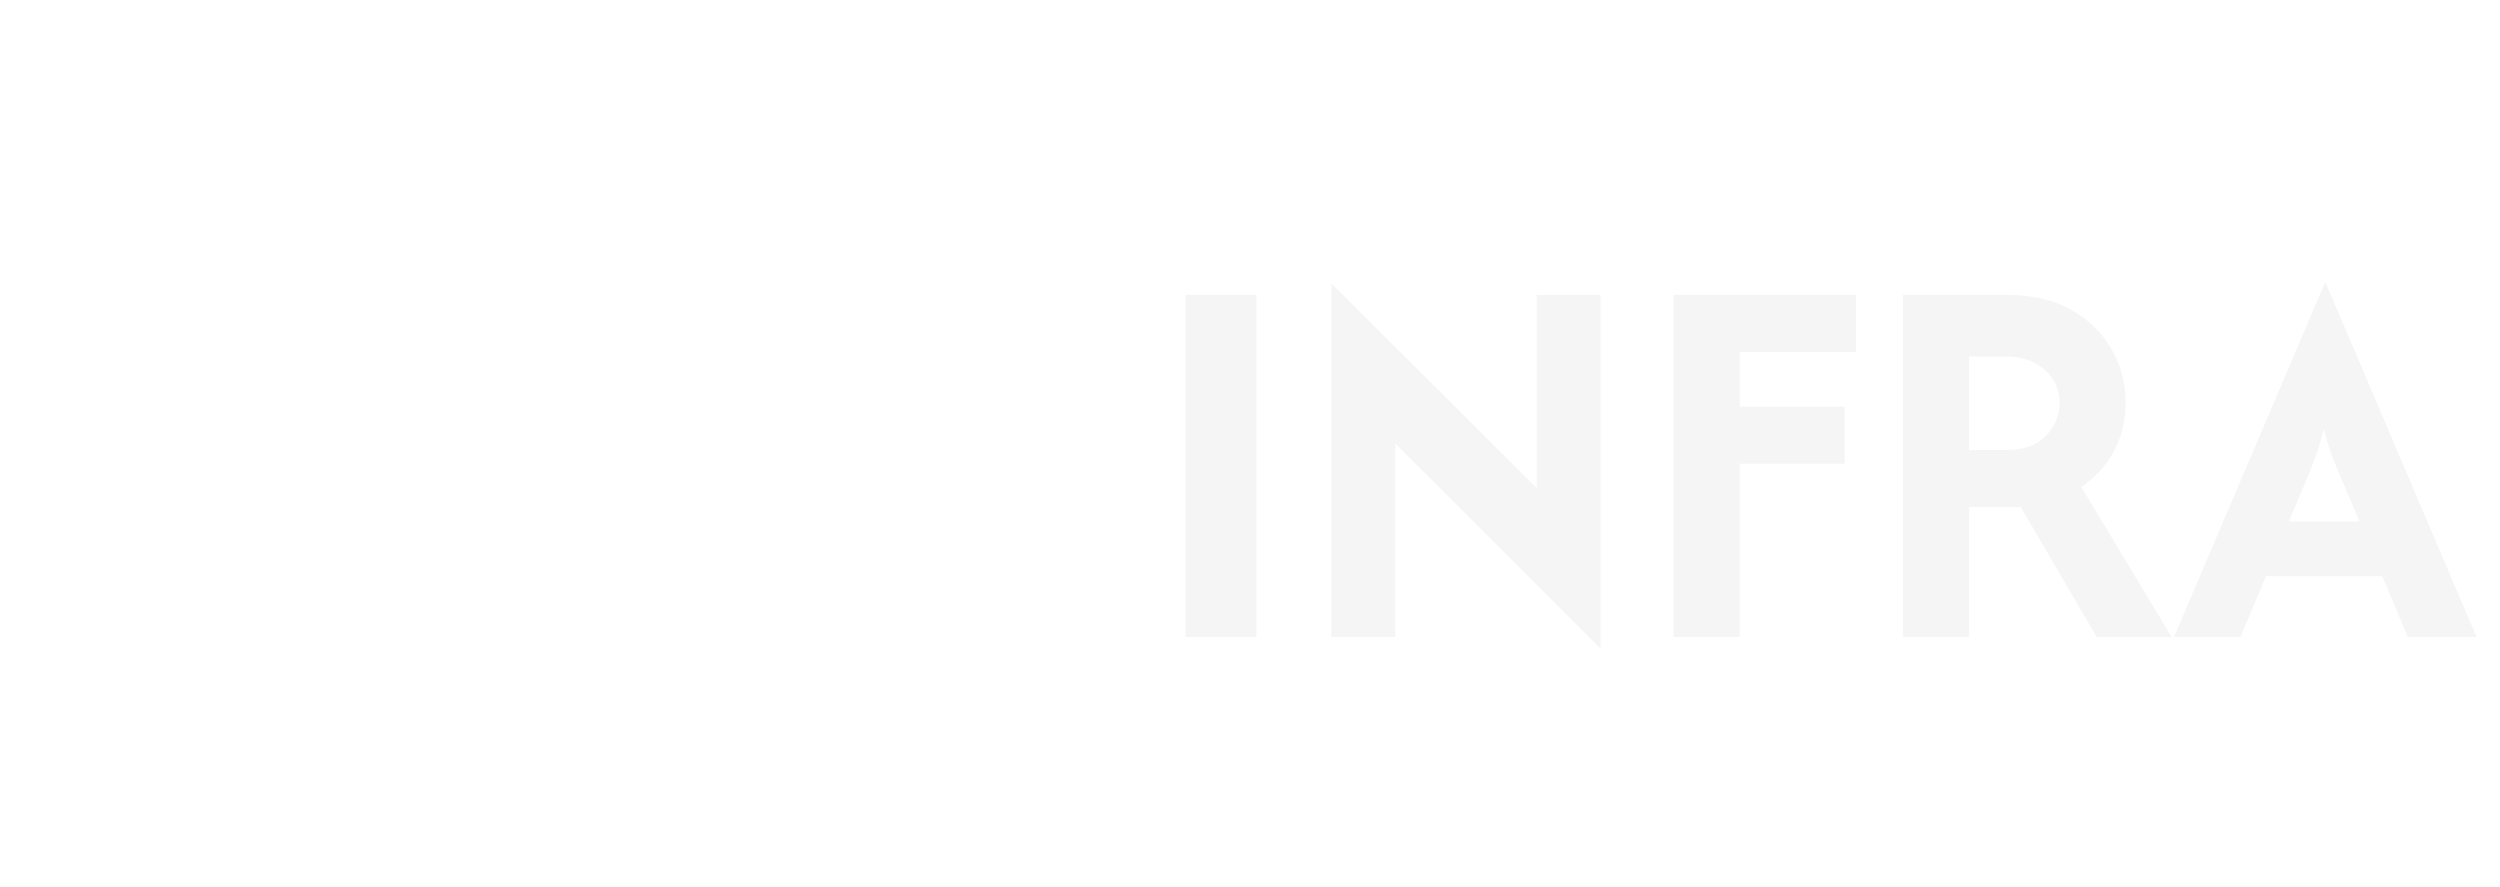 <svg width="262" height="93" viewBox="0 0 262 93" fill="none" xmlns="http://www.w3.org/2000/svg">
<g filter="url(#filter0_d_897_7595)">
<path d="M124.256 64.968V29.115H131.666V64.968H124.256ZM167.738 66.162L146.227 44.691V64.968H139.534V27.92L161.046 49.352V29.115H167.738V66.162ZM175.387 64.968V29.115H194.508V35.091H182.318V40.827H193.313V46.802H182.318V64.968H175.387ZM199.426 64.968V29.115H210.381C212.984 29.115 215.201 29.633 217.034 30.669C218.893 31.705 220.313 33.086 221.296 34.812C222.279 36.511 222.77 38.384 222.77 40.429C222.77 42.288 222.358 43.974 221.535 45.488C220.738 47.002 219.596 48.25 218.109 49.232L227.59 64.968H219.742L211.775 51.344H206.358V64.968H199.426ZM206.358 45.368H210.222C211.523 45.368 212.585 45.129 213.408 44.651C214.232 44.147 214.843 43.523 215.241 42.779C215.639 42.009 215.838 41.225 215.838 40.429C215.838 39.021 215.321 37.866 214.285 36.963C213.249 36.033 211.895 35.569 210.222 35.569H206.358V45.368ZM227.835 64.968L243.65 27.841H243.73L259.544 64.968H252.334L249.665 58.594H237.475L234.806 64.968H227.835ZM239.866 52.857H247.275L245.721 49.193C245.297 48.21 244.898 47.267 244.526 46.364C244.181 45.435 243.849 44.359 243.53 43.138C243.238 44.333 242.92 45.395 242.574 46.324C242.229 47.254 241.844 48.21 241.419 49.193L239.866 52.857Z" fill="#F5F5F5"/>
</g>
<line opacity="0.9" x1="108.229" y1="22.927" x2="108.229" y2="81.186" stroke="white" stroke-width="1.344"/>
<path d="M4.596 61.521C4.615 61.373 4.634 61.227 4.653 61.083C4.634 61.227 4.615 61.373 4.596 61.521ZM8.991 52.67L8.296 57.961L6.115 61.579C6.474 58.84 7.305 55.375 8.741 52.457L8.991 52.67ZM88.11 52.936L88.864 58.491L85.855 61.437L80.873 57.214L80.191 50.891L83.835 48.698L88.11 52.936ZM18.44 50.852L17.972 57.156L13.012 61.145L10.035 58.539L10.796 52.73L14.971 48.7L18.44 50.852ZM78.383 50.904L79.096 57.512L73.707 61.114L66.996 56.579L66.546 49.511L72.326 46.408L78.383 50.904ZM90.112 52.661C91.046 55.207 91.892 57.713 92.431 60.949L90.59 57.841L89.914 52.849L90.112 52.661ZM64.745 49.519L65.203 56.708L57.927 60.785L50.29 56.234V48.871L57.528 45.159L64.745 49.519ZM48.491 48.871V56.234L40.762 60.773L33.711 56.566L34.004 49.434L41.247 45.157L48.491 48.871ZM32.205 49.441L31.915 56.486L25.051 60.737L19.76 57.353L20.243 50.867L26.529 46.48L32.205 49.441ZM93.968 59.929C94.017 60.181 94.069 60.439 94.118 60.703C94.069 60.439 94.017 60.181 93.968 59.929ZM4.705 60.691C4.72 60.576 4.738 60.463 4.753 60.351C4.738 60.463 4.72 60.576 4.705 60.691ZM4.817 59.902C4.842 59.735 4.869 59.571 4.895 59.408C4.869 59.571 4.842 59.735 4.817 59.902ZM93.719 58.691C93.756 58.863 93.792 59.036 93.828 59.212C93.792 59.036 93.756 58.863 93.719 58.691ZM4.936 59.151C4.954 59.045 4.973 58.941 4.991 58.837C4.973 58.941 4.954 59.045 4.936 59.151ZM5.065 58.419C5.084 58.314 5.105 58.209 5.125 58.105C5.105 58.209 5.084 58.314 5.065 58.419ZM93.418 57.353C93.453 57.498 93.488 57.645 93.522 57.792C93.488 57.645 93.453 57.498 93.418 57.353ZM5.196 57.75C5.218 57.64 5.242 57.531 5.265 57.423C5.242 57.531 5.218 57.64 5.196 57.75ZM93.29 56.828C93.311 56.914 93.333 56.999 93.354 57.085C93.333 56.999 93.311 56.914 93.29 56.828ZM5.345 57.063C5.372 56.944 5.401 56.826 5.429 56.708C5.401 56.826 5.372 56.944 5.345 57.063ZM93.117 56.161C93.142 56.255 93.166 56.349 93.191 56.442C93.166 56.349 93.142 56.255 93.117 56.161ZM5.505 56.398C5.533 56.289 5.561 56.18 5.59 56.07C5.561 56.18 5.533 56.289 5.505 56.398ZM5.683 55.734C5.714 55.624 5.745 55.513 5.777 55.402C5.745 55.513 5.714 55.624 5.683 55.734ZM92.939 55.516C92.96 55.588 92.979 55.661 92.999 55.733C92.979 55.661 92.96 55.588 92.939 55.516ZM92.74 54.839C92.765 54.923 92.79 55.008 92.815 55.092C92.79 55.008 92.765 54.923 92.74 54.839ZM5.874 55.081C5.909 54.964 5.946 54.846 5.984 54.728C5.946 54.846 5.909 54.964 5.874 55.081ZM92.345 53.597C92.486 54.019 92.617 54.432 92.74 54.839C92.617 54.432 92.486 54.019 92.345 53.597ZM6.079 54.435C6.12 54.31 6.16 54.185 6.204 54.06C6.16 54.185 6.12 54.31 6.079 54.435ZM92.31 53.49C92.322 53.526 92.333 53.561 92.345 53.597C92.333 53.561 92.322 53.526 92.31 53.49ZM91.804 52.053C91.986 52.55 92.154 53.026 92.31 53.49C92.232 53.258 92.15 53.022 92.066 52.782L91.804 52.053ZM6.648 52.849C6.668 52.797 6.685 52.745 6.706 52.693C6.685 52.745 6.668 52.797 6.648 52.849ZM7.091 51.742C6.956 52.068 6.827 52.383 6.706 52.693C6.827 52.383 6.956 52.068 7.091 51.742ZM91.676 51.712C91.719 51.827 91.763 51.94 91.804 52.053C91.763 51.94 91.719 51.827 91.676 51.712ZM91.532 51.322C91.582 51.453 91.629 51.584 91.676 51.712C91.619 51.557 91.561 51.4 91.501 51.241L91.532 51.322ZM83.904 41.344C86.431 44.954 87.707 47.103 89.407 50.855L88.976 51.261L84.78 47.103L83.335 41.533L83.904 41.344ZM15.415 41.529L14.04 47.1L9.908 51.089L9.493 50.735C11.305 46.733 12.521 44.59 15.015 41.392L15.415 41.529ZM81.459 41.463L82.933 47.143L79.288 49.336L73.228 44.839L72.163 38.625L76.206 37.3L81.459 41.463ZM26.589 38.628L25.63 44.913L19.348 49.299L15.88 47.148L17.282 41.469L22.69 37.339L26.589 38.628ZM70.33 38.578L71.407 44.86L65.638 47.957L58.433 43.605L58.041 37.185L63.944 34.86L70.33 38.578ZM40.702 37.182L40.345 43.601L33.099 47.88L27.447 44.93L28.416 38.577L34.914 34.86L40.702 37.182ZM56.238 37.174L56.63 43.599L49.39 47.311L42.146 43.597L42.503 37.173L49.389 33.936L56.238 37.174ZM13.802 40.025C14.015 39.771 14.222 39.525 14.424 39.287C14.502 39.196 14.579 39.105 14.656 39.016C14.381 39.338 14.097 39.673 13.802 40.025ZM84.538 39.237C84.736 39.478 84.939 39.726 85.146 39.983C84.864 39.633 84.588 39.301 84.322 38.98C84.393 39.066 84.466 39.15 84.538 39.237ZM21.774 35.776L16.322 39.94L16.252 39.915C18.46 37.338 20.087 35.665 22.623 33.577L21.774 35.776ZM76.214 33.413C79.028 35.797 80.692 37.45 82.707 39.848L82.43 39.94L77.132 35.739L76.214 33.413ZM14.656 39.016C14.819 38.824 14.98 38.637 15.138 38.454C14.98 38.637 14.819 38.824 14.656 39.016ZM82.718 37.121C83.022 37.458 83.327 37.804 83.637 38.165C83.327 37.804 83.022 37.458 82.718 37.121ZM15.702 37.808C15.917 37.563 16.128 37.324 16.337 37.093C16.128 37.324 15.917 37.563 15.702 37.808ZM82.55 36.938C82.606 36.999 82.662 37.059 82.718 37.121C82.662 37.059 82.606 36.999 82.55 36.938ZM34.827 29.304L34.041 33.287L27.495 37.033L23.701 35.779L25.171 31.975L30.873 28.762L34.827 29.304ZM73.777 32.139L75.198 35.737L71.249 37.032L64.812 33.285L63.934 29.303L67.943 28.762L73.777 32.139ZM16.419 37.001C16.519 36.891 16.62 36.783 16.719 36.675C16.62 36.783 16.519 36.891 16.419 37.001ZM82.249 36.611C82.234 36.595 82.219 36.579 82.204 36.563C82.219 36.579 82.234 36.595 82.249 36.611ZM16.892 36.486C16.98 36.392 17.068 36.3 17.155 36.208C17.068 36.3 16.98 36.392 16.892 36.486ZM81.582 35.91C81.661 35.992 81.741 36.074 81.82 36.156C81.741 36.074 81.661 35.992 81.582 35.91ZM17.392 35.957C17.462 35.884 17.534 35.812 17.604 35.739C17.534 35.812 17.462 35.884 17.392 35.957ZM62.069 29.195L62.976 33.309L57.135 35.608L50.29 32.372V28.261L55.956 26.684L62.069 29.195ZM48.491 28.258V32.371L41.607 35.608L35.871 33.307L36.68 29.194L42.943 26.683L48.491 28.258ZM81.17 35.493C81.209 35.531 81.247 35.569 81.285 35.608C81.247 35.569 81.209 35.531 81.17 35.493ZM17.848 35.488C17.934 35.401 18.02 35.315 18.107 35.229C18.02 35.315 17.934 35.401 17.848 35.488ZM80.655 34.985C80.71 35.039 80.765 35.093 80.82 35.147C80.765 35.093 80.71 35.039 80.655 34.985ZM18.334 35.004C18.41 34.929 18.487 34.853 18.564 34.778C18.487 34.853 18.41 34.929 18.334 35.004ZM80.183 34.535C80.224 34.574 80.265 34.613 80.306 34.651C80.265 34.613 80.224 34.574 80.183 34.535ZM18.873 34.483C18.924 34.434 18.977 34.385 19.029 34.336C18.977 34.385 18.924 34.434 18.873 34.483ZM79.598 33.991C79.672 34.059 79.745 34.126 79.818 34.193C79.745 34.126 79.672 34.059 79.598 33.991ZM19.462 33.936C19.492 33.908 19.522 33.88 19.552 33.853C19.522 33.88 19.492 33.908 19.462 33.936ZM79.026 33.474C79.135 33.571 79.242 33.668 79.348 33.764C79.242 33.668 79.135 33.571 79.026 33.474ZM19.875 33.563C19.956 33.491 20.036 33.419 20.118 33.348C20.036 33.419 19.956 33.491 19.875 33.563ZM77.874 32.466C78.246 32.785 78.598 33.093 78.935 33.393C78.598 33.093 78.246 32.785 77.874 32.466ZM20.454 33.057C20.529 32.992 20.604 32.925 20.681 32.859C20.604 32.925 20.529 32.992 20.454 33.057ZM21.278 32.356C21.67 32.031 22.083 31.697 22.521 31.35C22.083 31.697 21.67 32.031 21.278 32.356ZM74.267 29.913C74.599 30.117 74.94 30.328 75.293 30.55C75.694 30.802 76.111 31.067 76.552 31.35C75.722 30.818 74.976 30.347 74.267 29.913ZM23.804 30.494C23.826 30.48 23.849 30.465 23.871 30.45C24.216 30.224 24.549 30.009 24.872 29.804C24.528 30.022 24.174 30.251 23.804 30.494ZM74.086 29.804C74.146 29.84 74.207 29.876 74.267 29.913C74.207 29.876 74.146 29.84 74.086 29.804ZM24.872 29.804C24.941 29.76 25.011 29.717 25.08 29.674C25.011 29.717 24.941 29.76 24.872 29.804ZM72.979 29.142C73.123 29.226 73.267 29.312 73.413 29.398C73.267 29.312 73.123 29.226 72.979 29.142ZM25.855 29.194C25.955 29.134 26.053 29.073 26.152 29.014C26.053 29.073 25.955 29.134 25.855 29.194ZM71.139 28.105C71.768 28.445 72.37 28.785 72.979 29.142C72.37 28.785 71.768 28.445 71.139 28.105ZM70.868 27.959C70.959 28.008 71.049 28.056 71.139 28.105C71.049 28.056 70.959 28.008 70.868 27.959ZM27.916 28.004C28.038 27.938 28.16 27.872 28.284 27.806C28.16 27.872 28.038 27.938 27.916 28.004ZM42.127 25.073L35.779 27.619L33.596 27.319C36.696 26.181 38.928 25.587 42.144 24.999L42.127 25.073ZM56.745 24.964C59.99 25.488 62.232 26.079 65.322 27.301L62.964 27.619L56.773 25.074L56.745 24.964ZM69.832 27.416C69.903 27.453 69.973 27.489 70.043 27.526C69.973 27.489 69.903 27.453 69.832 27.416ZM29.066 27.396C29.148 27.355 29.23 27.312 29.313 27.27C29.23 27.312 29.148 27.355 29.066 27.396ZM29.313 27.27C29.617 27.115 29.93 26.96 30.255 26.802C30.271 26.794 30.287 26.786 30.303 26.778C29.961 26.945 29.632 27.108 29.313 27.27ZM68.705 26.846C68.726 26.856 68.747 26.867 68.768 26.878C68.747 26.867 68.726 26.856 68.705 26.846ZM67.373 26.195C67.822 26.412 68.247 26.619 68.651 26.819C68.669 26.828 68.687 26.837 68.705 26.846C68.284 26.637 67.842 26.422 67.373 26.195ZM31.701 26.111C31.207 26.343 30.744 26.564 30.303 26.778C30.744 26.564 31.207 26.343 31.701 26.111C32.168 25.932 32.616 25.765 33.047 25.607C32.616 25.765 32.168 25.932 31.701 26.111ZM44.069 24.683C48.241 24.255 50.656 24.238 54.819 24.684L54.925 25.104L49.392 26.645L43.967 25.105L44.069 24.683ZM66.408 25.798C66.457 25.818 66.507 25.837 66.556 25.858C66.507 25.837 66.457 25.818 66.408 25.798ZM33.98 25.271C33.676 25.378 33.366 25.49 33.047 25.607C33.366 25.49 33.676 25.378 33.98 25.271ZM65.52 25.449C65.607 25.483 65.695 25.515 65.783 25.55C65.695 25.515 65.607 25.483 65.52 25.449ZM64.763 25.164C64.863 25.201 64.963 25.237 65.064 25.274C64.963 25.237 64.863 25.201 64.763 25.164ZM33.98 25.271C34.069 25.24 34.158 25.21 34.246 25.18C34.158 25.21 34.069 25.24 33.98 25.271ZM34.695 25.026C34.771 25 34.848 24.975 34.923 24.95C34.848 24.975 34.771 25 34.695 25.026ZM63.976 24.882C64.098 24.924 64.221 24.967 64.344 25.011C64.221 24.967 64.098 24.924 63.976 24.882ZM35.413 24.791C35.477 24.771 35.541 24.752 35.604 24.732C35.541 24.752 35.477 24.771 35.413 24.791ZM63.307 24.657C63.437 24.7 63.568 24.743 63.7 24.787C63.568 24.743 63.437 24.7 63.307 24.657ZM36.028 24.599C36.136 24.566 36.245 24.534 36.353 24.502C36.245 24.534 36.136 24.566 36.028 24.599ZM62.665 24.454C62.767 24.485 62.869 24.517 62.971 24.549C62.869 24.517 62.767 24.485 62.665 24.454ZM36.698 24.401C36.781 24.378 36.863 24.354 36.946 24.331C36.863 24.354 36.781 24.378 36.698 24.401ZM61.946 24.242C62.065 24.276 62.185 24.311 62.304 24.346C62.185 24.311 62.065 24.276 61.946 24.242ZM37.403 24.205C37.472 24.186 37.542 24.167 37.612 24.148C37.542 24.167 37.472 24.186 37.403 24.205ZM61.294 24.064C61.428 24.099 61.562 24.136 61.697 24.173C61.562 24.136 61.428 24.099 61.294 24.064ZM38.007 24.047C38.111 24.021 38.215 23.994 38.319 23.969C38.215 23.994 38.111 24.021 38.007 24.047ZM60.627 23.896C60.751 23.926 60.875 23.957 60.998 23.988C60.875 23.957 60.751 23.926 60.627 23.896ZM38.766 23.86C38.818 23.848 38.87 23.835 38.922 23.823C38.87 23.835 38.818 23.848 38.766 23.86ZM59.977 23.745C60.085 23.769 60.192 23.794 60.298 23.818C60.192 23.794 60.085 23.769 59.977 23.745ZM39.517 23.689C39.553 23.682 39.588 23.674 39.623 23.666C39.588 23.674 39.553 23.682 39.517 23.689ZM59.326 23.605C59.351 23.611 59.377 23.616 59.403 23.621C59.377 23.616 59.351 23.611 59.326 23.605ZM40.097 23.567C40.192 23.547 40.287 23.526 40.383 23.507C40.287 23.526 40.192 23.547 40.097 23.567ZM41.242 23.338C40.949 23.394 40.663 23.45 40.383 23.507C40.663 23.45 40.949 23.394 41.242 23.338ZM58.562 23.454C58.62 23.465 58.678 23.477 58.736 23.488C58.678 23.477 58.62 23.465 58.562 23.454ZM57.578 23.279C57.793 23.316 58.004 23.353 58.212 23.391C58.004 23.353 57.793 23.316 57.578 23.279ZM41.242 23.338C41.555 23.278 41.877 23.22 42.209 23.161C41.877 23.22 41.555 23.278 41.242 23.338ZM56.545 23.112C56.9 23.167 57.244 23.223 57.578 23.279C57.244 23.223 56.9 23.167 56.545 23.112ZM43.564 22.927C43.093 23.005 42.642 23.084 42.209 23.161C42.338 23.138 42.468 23.114 42.6 23.091C42.912 23.037 43.233 22.982 43.564 22.927ZM55.3 22.927C55.623 22.973 55.937 23.018 56.242 23.064C55.937 23.018 55.623 22.973 55.3 22.927ZM93.588 58.085C93.625 58.249 93.661 58.415 93.697 58.583C93.661 58.415 93.625 58.249 93.588 58.085ZM6.204 54.06C6.235 53.968 6.268 53.877 6.3 53.785C6.268 53.877 6.235 53.968 6.204 54.06ZM7.305 51.234L7.324 51.191C7.244 51.378 7.167 51.562 7.091 51.742C7.161 51.575 7.232 51.406 7.305 51.234ZM20.918 32.66C21.036 32.56 21.155 32.458 21.278 32.356C21.155 32.458 21.036 32.56 20.918 32.66ZM26.152 29.014C26.384 28.875 26.613 28.74 26.842 28.608C26.613 28.74 26.384 28.875 26.152 29.014Z" fill="white"/>
<path d="M49.452 62.468C83.259 62.468 98.904 67.683 98.904 67.683C98.904 67.683 80.652 65.363 49.452 65.363C18.252 65.363 0 67.683 0 67.683C0 67.683 15.645 62.468 49.452 62.468Z" fill="white"/>
<path d="M90.729 80.831V70.154H92.935V78.909H96.138V80.831H90.729Z" fill="white"/>
<path d="M78.297 80.831L83.007 69.774H83.031L87.74 80.831H85.593L84.798 78.932H81.168L80.373 80.831H78.297ZM81.88 77.224H84.087L83.624 76.132C83.497 75.84 83.379 75.559 83.268 75.29C83.165 75.013 83.066 74.693 82.971 74.329C82.884 74.685 82.789 75.002 82.687 75.278C82.584 75.555 82.469 75.84 82.343 76.132L81.88 77.224Z" fill="white"/>
<path d="M66.862 80.831L71.572 69.774H71.596L76.306 80.831H74.159L73.364 78.932H69.734L68.939 80.831H66.862ZM70.445 77.224H72.652L72.189 76.132C72.063 75.84 71.944 75.559 71.833 75.29C71.731 75.013 71.632 74.693 71.537 74.329C71.45 74.685 71.355 75.002 71.252 75.278C71.149 75.555 71.034 75.84 70.908 76.132L70.445 77.224Z" fill="white"/>
<path d="M61.083 81.068C60.672 81.068 60.264 81.005 59.861 80.878C59.466 80.752 59.133 80.554 58.864 80.285L59.422 78.292C59.58 78.529 59.782 78.719 60.027 78.861C60.272 79.004 60.549 79.075 60.858 79.075C61.229 79.075 61.538 78.952 61.783 78.707C62.036 78.462 62.163 78.051 62.163 77.473V70.154H64.369V77.628C64.369 78.418 64.215 79.071 63.907 79.585C63.598 80.091 63.191 80.467 62.684 80.712C62.186 80.949 61.652 81.068 61.083 81.068Z" fill="white"/>
<path d="M47.08 80.831L51.79 69.774H51.814L56.523 80.831H54.376L53.581 78.932H49.951L49.156 80.831H47.08ZM50.663 77.224H52.87L52.407 76.132C52.28 75.84 52.162 75.559 52.051 75.29C51.948 75.013 51.849 74.693 51.754 74.329C51.667 74.685 51.572 75.002 51.47 75.278C51.367 75.555 51.252 75.84 51.126 76.132L50.663 77.224Z" fill="white"/>
<path d="M36.912 80.831V70.154H40.174C40.949 70.154 41.61 70.308 42.155 70.616C42.709 70.925 43.132 71.336 43.425 71.85C43.717 72.356 43.864 72.914 43.864 73.523C43.864 74.076 43.741 74.579 43.496 75.029C43.259 75.48 42.919 75.852 42.476 76.145L45.299 80.831H42.962L40.589 76.773H38.976V80.831H36.912ZM38.976 74.994H40.127C40.514 74.994 40.831 74.923 41.076 74.78C41.321 74.63 41.503 74.444 41.621 74.223C41.74 73.993 41.799 73.76 41.799 73.523C41.799 73.104 41.645 72.76 41.337 72.491C41.028 72.214 40.625 72.076 40.127 72.076H38.976V74.994Z" fill="white"/>
<path d="M24.022 80.831V70.154H27.653C28.507 70.154 29.282 70.292 29.978 70.569C30.682 70.846 31.287 71.229 31.793 71.72C32.307 72.202 32.702 72.767 32.979 73.416C33.256 74.065 33.395 74.757 33.395 75.492C33.395 76.228 33.256 76.92 32.979 77.568C32.702 78.217 32.307 78.786 31.793 79.277C31.287 79.759 30.682 80.139 29.978 80.415C29.282 80.692 28.507 80.831 27.653 80.831H24.022ZM26.087 78.909H27.463C28.064 78.909 28.594 78.822 29.052 78.648C29.511 78.466 29.895 78.221 30.203 77.912C30.52 77.596 30.757 77.232 30.915 76.821C31.081 76.41 31.164 75.967 31.164 75.492C31.164 75.018 31.081 74.575 30.915 74.163C30.757 73.744 30.52 73.38 30.203 73.072C29.895 72.756 29.511 72.51 29.052 72.337C28.594 72.162 28.064 72.076 27.463 72.076H26.087V78.909Z" fill="white"/>
<path d="M20.037 81.186L13.631 74.792V80.831H11.638V69.798L18.044 76.18V70.153H20.037V81.186Z" fill="white"/>
<path d="M5.379 80.831V70.154H7.586V80.831H5.379Z" fill="white"/>
<path d="M126.524 75.577V75.912C126.524 76.08 126.491 76.24 126.425 76.392C126.364 76.539 126.278 76.671 126.166 76.788C126.054 76.905 125.922 76.999 125.77 77.07C125.622 77.136 125.462 77.169 125.29 77.169C125.142 77.169 124.993 77.149 124.84 77.108C124.688 77.067 124.551 76.996 124.429 76.895C124.307 76.793 124.205 76.664 124.124 76.506C124.048 76.344 124.01 76.138 124.01 75.889V72.903C124.01 72.725 124.04 72.56 124.101 72.407C124.162 72.255 124.249 72.123 124.36 72.011C124.472 71.9 124.604 71.813 124.756 71.752C124.914 71.686 125.087 71.653 125.274 71.653C125.64 71.653 125.937 71.773 126.166 72.011C126.278 72.128 126.364 72.268 126.425 72.43C126.491 72.588 126.524 72.76 126.524 72.948V73.253H125.747V72.994C125.747 72.842 125.704 72.71 125.617 72.598C125.531 72.486 125.414 72.43 125.267 72.43C125.074 72.43 124.944 72.491 124.878 72.613C124.817 72.73 124.787 72.88 124.787 73.063V75.836C124.787 75.993 124.82 76.125 124.886 76.232C124.957 76.339 125.081 76.392 125.259 76.392C125.31 76.392 125.363 76.384 125.419 76.369C125.48 76.349 125.536 76.318 125.587 76.278C125.633 76.237 125.671 76.181 125.701 76.11C125.732 76.039 125.747 75.95 125.747 75.844V75.577H126.524ZM127.188 72.979C127.188 72.76 127.227 72.567 127.303 72.4C127.379 72.232 127.481 72.093 127.607 71.981C127.729 71.874 127.867 71.793 128.019 71.737C128.176 71.681 128.334 71.653 128.491 71.653C128.649 71.653 128.804 71.681 128.956 71.737C129.113 71.793 129.256 71.874 129.383 71.981C129.505 72.093 129.604 72.232 129.68 72.4C129.756 72.567 129.794 72.76 129.794 72.979V75.844C129.794 76.072 129.756 76.268 129.68 76.43C129.604 76.593 129.505 76.727 129.383 76.834C129.256 76.946 129.113 77.029 128.956 77.085C128.804 77.141 128.649 77.169 128.491 77.169C128.334 77.169 128.176 77.141 128.019 77.085C127.867 77.029 127.729 76.946 127.607 76.834C127.481 76.727 127.379 76.593 127.303 76.43C127.227 76.268 127.188 76.072 127.188 75.844V72.979ZM127.966 75.844C127.966 76.031 128.016 76.171 128.118 76.263C128.225 76.349 128.349 76.392 128.491 76.392C128.633 76.392 128.755 76.349 128.857 76.263C128.964 76.171 129.017 76.031 129.017 75.844V72.979C129.017 72.791 128.964 72.654 128.857 72.567C128.755 72.476 128.633 72.43 128.491 72.43C128.349 72.43 128.225 72.476 128.118 72.567C128.016 72.654 127.966 72.791 127.966 72.979V75.844ZM130.554 77.123V71.699H131.301L132.299 74.571H132.314L133.305 71.699H134.059V77.123H133.282V73.825H133.266L132.497 76.156H132.108L131.347 73.825H131.331V77.123H130.554ZM134.864 77.123V71.699H136.029C136.243 71.699 136.431 71.727 136.593 71.783C136.756 71.839 136.903 71.938 137.035 72.08C137.167 72.222 137.259 72.39 137.309 72.583C137.36 72.771 137.386 73.027 137.386 73.352C137.386 73.596 137.37 73.802 137.34 73.969C137.314 74.137 137.256 74.294 137.165 74.442C137.058 74.619 136.916 74.759 136.738 74.861C136.56 74.957 136.327 75.005 136.037 75.005H135.641V77.123H134.864ZM135.641 72.43V74.274H136.014C136.172 74.274 136.294 74.251 136.38 74.206C136.466 74.16 136.53 74.096 136.57 74.015C136.611 73.939 136.634 73.845 136.639 73.733C136.649 73.621 136.654 73.497 136.654 73.36C136.654 73.233 136.652 73.114 136.647 73.002C136.641 72.885 136.619 72.783 136.578 72.697C136.537 72.611 136.476 72.545 136.395 72.499C136.314 72.453 136.197 72.43 136.045 72.43H135.641ZM138.82 72.43V74.122H139.261C139.399 74.122 139.508 74.104 139.589 74.068C139.67 74.028 139.734 73.972 139.779 73.901C139.82 73.83 139.848 73.743 139.863 73.642C139.879 73.535 139.886 73.413 139.886 73.276C139.886 73.139 139.879 73.019 139.863 72.918C139.848 72.811 139.818 72.72 139.772 72.644C139.675 72.501 139.493 72.43 139.223 72.43H138.82ZM138.042 77.123V71.699H139.292C140.206 71.699 140.663 72.23 140.663 73.291C140.663 73.611 140.612 73.883 140.511 74.106C140.414 74.33 140.242 74.51 139.993 74.647L140.831 77.123H140.008L139.284 74.807H138.82V77.123H138.042ZM141.362 77.123V71.699H143.679V72.43H142.14V74.023H143.48V74.754H142.14V76.346H143.679V77.123H141.362ZM144.258 77.123V71.699H145.036V74.023H145.995V71.699H146.773V77.123H145.995V74.708H145.036V77.123H144.258ZM147.578 77.123V71.699H149.894V72.43H148.356V74.023H149.696V74.754H148.356V76.346H149.894V77.123H147.578ZM150.444 77.123V71.699H151.191L152.364 74.967H152.379V71.699H153.156V77.123H152.425L151.236 73.863H151.221V77.123H150.444ZM156.45 73.261H155.673V73.086C155.673 72.908 155.63 72.755 155.543 72.629C155.462 72.496 155.322 72.43 155.124 72.43C155.018 72.43 154.931 72.451 154.865 72.491C154.799 72.532 154.746 72.583 154.705 72.644C154.665 72.71 154.637 72.786 154.621 72.872C154.606 72.954 154.599 73.04 154.599 73.131C154.599 73.238 154.601 73.327 154.606 73.398C154.616 73.469 154.637 73.532 154.667 73.588C154.698 73.644 154.741 73.692 154.797 73.733C154.858 73.774 154.939 73.814 155.04 73.855L155.635 74.091C155.807 74.157 155.947 74.236 156.054 74.327C156.16 74.414 156.244 74.515 156.305 74.632C156.361 74.754 156.399 74.894 156.419 75.051C156.44 75.204 156.45 75.379 156.45 75.577C156.45 75.805 156.427 76.019 156.381 76.217C156.336 76.41 156.262 76.575 156.16 76.712C156.054 76.854 155.914 76.966 155.741 77.047C155.569 77.129 155.358 77.169 155.109 77.169C154.921 77.169 154.746 77.136 154.583 77.07C154.421 77.004 154.281 76.913 154.164 76.796C154.048 76.679 153.954 76.544 153.882 76.392C153.816 76.235 153.783 76.064 153.783 75.882V75.592H154.561V75.836C154.561 75.978 154.601 76.108 154.682 76.224C154.769 76.336 154.911 76.392 155.109 76.392C155.241 76.392 155.343 76.374 155.414 76.339C155.49 76.298 155.548 76.242 155.589 76.171C155.63 76.1 155.653 76.016 155.658 75.92C155.668 75.818 155.673 75.706 155.673 75.585C155.673 75.442 155.668 75.325 155.658 75.234C155.647 75.143 155.627 75.069 155.597 75.013C155.561 74.957 155.513 74.912 155.452 74.876C155.396 74.84 155.32 74.802 155.223 74.762L154.667 74.533C154.332 74.396 154.106 74.216 153.989 73.992C153.877 73.764 153.822 73.479 153.822 73.139C153.822 72.936 153.849 72.743 153.905 72.56C153.961 72.377 154.045 72.22 154.157 72.088C154.263 71.956 154.398 71.851 154.561 71.775C154.728 71.694 154.926 71.653 155.155 71.653C155.348 71.653 155.523 71.689 155.68 71.76C155.843 71.831 155.983 71.925 156.099 72.042C156.333 72.286 156.45 72.565 156.45 72.88V73.261ZM157.13 77.123V71.699H157.907V77.123H157.13ZM161.374 71.699L160.262 77.123H159.576L158.472 71.699H159.294L159.911 75.485H159.927L160.551 71.699H161.374ZM161.917 77.123V71.699H164.233V72.43H162.694V74.023H164.035V74.754H162.694V76.346H164.233V77.123H161.917ZM166.303 77.123V71.699H167.453C167.9 71.699 168.238 71.821 168.466 72.065C168.7 72.308 168.817 72.654 168.817 73.101V75.638C168.817 76.146 168.692 76.522 168.443 76.765C168.2 77.004 167.847 77.123 167.384 77.123H166.303ZM167.08 72.43V76.392H167.438C167.656 76.392 167.811 76.339 167.902 76.232C167.994 76.12 168.04 75.948 168.04 75.714V73.101C168.04 72.888 167.996 72.722 167.91 72.606C167.824 72.489 167.666 72.43 167.438 72.43H167.08ZM170.4 72.43V74.122H170.842C170.979 74.122 171.088 74.104 171.169 74.068C171.25 74.028 171.314 73.972 171.36 73.901C171.4 73.83 171.428 73.743 171.443 73.642C171.459 73.535 171.466 73.413 171.466 73.276C171.466 73.139 171.459 73.019 171.443 72.918C171.428 72.811 171.398 72.72 171.352 72.644C171.256 72.501 171.073 72.43 170.803 72.43H170.4ZM169.623 77.123V71.699H170.872C171.786 71.699 172.243 72.23 172.243 73.291C172.243 73.611 172.193 73.883 172.091 74.106C171.995 74.33 171.822 74.51 171.573 74.647L172.411 77.123H171.588L170.864 74.807H170.4V77.123H169.623ZM172.897 72.979C172.897 72.76 172.935 72.567 173.011 72.4C173.087 72.232 173.189 72.093 173.316 71.981C173.438 71.874 173.575 71.793 173.727 71.737C173.885 71.681 174.042 71.653 174.2 71.653C174.357 71.653 174.512 71.681 174.664 71.737C174.822 71.793 174.964 71.874 175.091 71.981C175.213 72.093 175.312 72.232 175.388 72.4C175.464 72.567 175.502 72.76 175.502 72.979V75.844C175.502 76.072 175.464 76.268 175.388 76.43C175.312 76.593 175.213 76.727 175.091 76.834C174.964 76.946 174.822 77.029 174.664 77.085C174.512 77.141 174.357 77.169 174.2 77.169C174.042 77.169 173.885 77.141 173.727 77.085C173.575 77.029 173.438 76.946 173.316 76.834C173.189 76.727 173.087 76.593 173.011 76.43C172.935 76.268 172.897 76.072 172.897 75.844V72.979ZM173.674 75.844C173.674 76.031 173.725 76.171 173.826 76.263C173.933 76.349 174.057 76.392 174.2 76.392C174.342 76.392 174.464 76.349 174.565 76.263C174.672 76.171 174.725 76.031 174.725 75.844V72.979C174.725 72.791 174.672 72.654 174.565 72.567C174.464 72.476 174.342 72.43 174.2 72.43C174.057 72.43 173.933 72.476 173.826 72.567C173.725 72.654 173.674 72.791 173.674 72.979V75.844ZM176.232 77.123V71.699H176.979L178.152 74.967H178.167V71.699H178.944V77.123H178.213L177.025 73.863H177.009V77.123H176.232ZM179.724 77.123V71.699H182.04V72.43H180.501V74.023H181.842V74.754H180.501V76.346H182.04V77.123H179.724ZM184.11 77.123V71.699H185.26C185.707 71.699 186.045 71.821 186.273 72.065C186.507 72.308 186.624 72.654 186.624 73.101V75.638C186.624 76.146 186.499 76.522 186.251 76.765C186.007 77.004 185.654 77.123 185.192 77.123H184.11ZM184.887 72.43V76.392H185.245C185.463 76.392 185.618 76.339 185.71 76.232C185.801 76.12 185.847 75.948 185.847 75.714V73.101C185.847 72.888 185.804 72.722 185.717 72.606C185.631 72.489 185.474 72.43 185.245 72.43H184.887ZM187.43 77.123V71.699H189.746V72.43H188.207V74.023H189.548V74.754H188.207V76.346H189.746V77.123H187.43ZM190.326 77.123V71.699H192.642V72.43H191.103V74.076H192.444V74.807H191.103V77.123H190.326ZM193.222 77.123V71.699H195.538V72.43H193.999V74.023H195.34V74.754H193.999V76.346H195.538V77.123H193.222ZM196.087 77.123V71.699H196.834L198.007 74.967H198.022V71.699H198.799V77.123H198.068L196.88 73.863H196.864V77.123H196.087ZM202.093 73.261H201.316V73.086C201.316 72.908 201.273 72.755 201.187 72.629C201.105 72.496 200.966 72.43 200.768 72.43C200.661 72.43 200.575 72.451 200.509 72.491C200.443 72.532 200.389 72.583 200.349 72.644C200.308 72.71 200.28 72.786 200.265 72.872C200.25 72.954 200.242 73.04 200.242 73.131C200.242 73.238 200.244 73.327 200.25 73.398C200.26 73.469 200.28 73.532 200.31 73.588C200.341 73.644 200.384 73.692 200.44 73.733C200.501 73.774 200.582 73.814 200.684 73.855L201.278 74.091C201.451 74.157 201.59 74.236 201.697 74.327C201.804 74.414 201.888 74.515 201.948 74.632C202.004 74.754 202.042 74.894 202.063 75.051C202.083 75.204 202.093 75.379 202.093 75.577C202.093 75.805 202.07 76.019 202.025 76.217C201.979 76.41 201.905 76.575 201.804 76.712C201.697 76.854 201.557 76.966 201.385 77.047C201.212 77.129 201.001 77.169 200.752 77.169C200.564 77.169 200.389 77.136 200.227 77.07C200.064 77.004 199.924 76.913 199.808 76.796C199.691 76.679 199.597 76.544 199.526 76.392C199.46 76.235 199.427 76.064 199.427 75.882V75.592H200.204V75.836C200.204 75.978 200.244 76.108 200.326 76.224C200.412 76.336 200.554 76.392 200.752 76.392C200.884 76.392 200.986 76.374 201.057 76.339C201.133 76.298 201.192 76.242 201.232 76.171C201.273 76.1 201.296 76.016 201.301 75.92C201.311 75.818 201.316 75.706 201.316 75.585C201.316 75.442 201.311 75.325 201.301 75.234C201.291 75.143 201.27 75.069 201.24 75.013C201.204 74.957 201.156 74.912 201.095 74.876C201.039 74.84 200.963 74.802 200.867 74.762L200.31 74.533C199.975 74.396 199.749 74.216 199.632 73.992C199.521 73.764 199.465 73.479 199.465 73.139C199.465 72.936 199.493 72.743 199.549 72.56C199.604 72.377 199.688 72.22 199.8 72.088C199.907 71.956 200.041 71.851 200.204 71.775C200.371 71.694 200.57 71.653 200.798 71.653C200.991 71.653 201.166 71.689 201.324 71.76C201.486 71.831 201.626 71.925 201.743 72.042C201.976 72.286 202.093 72.565 202.093 72.88V73.261ZM202.75 77.123V71.699H205.066V72.43H203.527V74.023H204.868V74.754H203.527V76.346H205.066V77.123H202.75ZM207.136 77.123V71.699H209.452V72.43H207.913V74.076H209.254V74.807H207.913V77.123H207.136ZM209.986 72.979C209.986 72.76 210.024 72.567 210.101 72.4C210.177 72.232 210.278 72.093 210.405 71.981C210.527 71.874 210.664 71.793 210.817 71.737C210.974 71.681 211.132 71.653 211.289 71.653C211.447 71.653 211.601 71.681 211.754 71.737C211.911 71.793 212.053 71.874 212.18 71.981C212.302 72.093 212.401 72.232 212.478 72.4C212.554 72.567 212.592 72.76 212.592 72.979V75.844C212.592 76.072 212.554 76.268 212.478 76.43C212.401 76.593 212.302 76.727 212.18 76.834C212.053 76.946 211.911 77.029 211.754 77.085C211.601 77.141 211.447 77.169 211.289 77.169C211.132 77.169 210.974 77.141 210.817 77.085C210.664 77.029 210.527 76.946 210.405 76.834C210.278 76.727 210.177 76.593 210.101 76.43C210.024 76.268 209.986 76.072 209.986 75.844V72.979ZM210.763 75.844C210.763 76.031 210.814 76.171 210.916 76.263C211.022 76.349 211.147 76.392 211.289 76.392C211.431 76.392 211.553 76.349 211.655 76.263C211.761 76.171 211.815 76.031 211.815 75.844V72.979C211.815 72.791 211.761 72.654 211.655 72.567C211.553 72.476 211.431 72.43 211.289 72.43C211.147 72.43 211.022 72.476 210.916 72.567C210.814 72.654 210.763 72.791 210.763 72.979V75.844ZM214.129 72.43V74.122H214.571C214.708 74.122 214.817 74.104 214.899 74.068C214.98 74.028 215.043 73.972 215.089 73.901C215.13 73.83 215.158 73.743 215.173 73.642C215.188 73.535 215.196 73.413 215.196 73.276C215.196 73.139 215.188 73.019 215.173 72.918C215.158 72.811 215.127 72.72 215.081 72.644C214.985 72.501 214.802 72.43 214.533 72.43H214.129ZM213.352 77.123V71.699H214.601C215.516 71.699 215.973 72.23 215.973 73.291C215.973 73.611 215.922 73.883 215.82 74.106C215.724 74.33 215.551 74.51 215.302 74.647L216.14 77.123H215.318L214.594 74.807H214.129V77.123H213.352ZM220.63 75.577V75.912C220.63 76.08 220.597 76.24 220.531 76.392C220.47 76.539 220.384 76.671 220.272 76.788C220.16 76.905 220.028 76.999 219.876 77.07C219.729 77.136 219.569 77.169 219.396 77.169C219.249 77.169 219.099 77.149 218.947 77.108C218.794 77.067 218.657 76.996 218.535 76.895C218.413 76.793 218.312 76.664 218.23 76.506C218.154 76.344 218.116 76.138 218.116 75.889V72.903C218.116 72.725 218.147 72.56 218.208 72.407C218.269 72.255 218.355 72.123 218.467 72.011C218.578 71.9 218.71 71.813 218.863 71.752C219.02 71.686 219.193 71.653 219.381 71.653C219.747 71.653 220.044 71.773 220.272 72.011C220.384 72.128 220.47 72.268 220.531 72.43C220.597 72.588 220.63 72.76 220.63 72.948V73.253H219.853V72.994C219.853 72.842 219.81 72.71 219.724 72.598C219.637 72.486 219.521 72.43 219.373 72.43C219.18 72.43 219.051 72.491 218.985 72.613C218.924 72.73 218.893 72.88 218.893 73.063V75.836C218.893 75.993 218.926 76.125 218.992 76.232C219.063 76.339 219.188 76.392 219.366 76.392C219.416 76.392 219.47 76.384 219.526 76.369C219.587 76.349 219.642 76.318 219.693 76.278C219.739 76.237 219.777 76.181 219.807 76.11C219.838 76.039 219.853 75.95 219.853 75.844V75.577H220.63ZM222.118 72.43V74.122H222.559C222.697 74.122 222.806 74.104 222.887 74.068C222.968 74.028 223.032 73.972 223.078 73.901C223.118 73.83 223.146 73.743 223.161 73.642C223.177 73.535 223.184 73.413 223.184 73.276C223.184 73.139 223.177 73.019 223.161 72.918C223.146 72.811 223.116 72.72 223.07 72.644C222.973 72.501 222.791 72.43 222.521 72.43H222.118ZM221.341 77.123V71.699H222.59C223.504 71.699 223.961 72.23 223.961 73.291C223.961 73.611 223.911 73.883 223.809 74.106C223.712 74.33 223.54 74.51 223.291 74.647L224.129 77.123H223.306L222.582 74.807H222.118V77.123H221.341ZM224.683 77.123V71.699H225.461V77.123H224.683ZM226.802 77.123V72.43H225.903V71.699H228.478V72.43H227.579V77.123H226.802ZM228.92 77.123V71.699H229.697V77.123H228.92ZM232.997 75.577V75.912C232.997 76.08 232.964 76.24 232.898 76.392C232.837 76.539 232.751 76.671 232.639 76.788C232.527 76.905 232.395 76.999 232.243 77.07C232.096 77.136 231.936 77.169 231.763 77.169C231.616 77.169 231.466 77.149 231.313 77.108C231.161 77.067 231.024 76.996 230.902 76.895C230.78 76.793 230.678 76.664 230.597 76.506C230.521 76.344 230.483 76.138 230.483 75.889V72.903C230.483 72.725 230.513 72.56 230.574 72.407C230.635 72.255 230.722 72.123 230.833 72.011C230.945 71.9 231.077 71.813 231.23 71.752C231.387 71.686 231.56 71.653 231.748 71.653C232.113 71.653 232.41 71.773 232.639 72.011C232.751 72.128 232.837 72.268 232.898 72.43C232.964 72.588 232.997 72.76 232.997 72.948V73.253H232.22V72.994C232.22 72.842 232.177 72.71 232.09 72.598C232.004 72.486 231.887 72.43 231.74 72.43C231.547 72.43 231.417 72.491 231.351 72.613C231.29 72.73 231.26 72.88 231.26 73.063V75.836C231.26 75.993 231.293 76.125 231.359 76.232C231.43 76.339 231.555 76.392 231.732 76.392C231.783 76.392 231.836 76.384 231.892 76.369C231.953 76.349 232.009 76.318 232.06 76.278C232.106 76.237 232.144 76.181 232.174 76.11C232.205 76.039 232.22 75.95 232.22 75.844V75.577H232.997ZM235.277 75.226L234.896 73.261H234.881L234.5 75.226H235.277ZM233.357 77.123L234.568 71.699H235.216L236.427 77.123H235.65L235.421 75.958H234.363L234.134 77.123H233.357ZM236.886 77.123V71.699H237.663V76.346H239.202V77.123H236.886ZM242.841 75.226L242.46 73.261H242.445L242.064 75.226H242.841ZM240.921 77.123L242.133 71.699H242.78L243.992 77.123H243.214L242.986 75.958H241.927L241.698 77.123H240.921ZM246.965 73.261H246.187V73.086C246.187 72.908 246.144 72.755 246.058 72.629C245.977 72.496 245.837 72.43 245.639 72.43C245.532 72.43 245.446 72.451 245.38 72.491C245.314 72.532 245.261 72.583 245.22 72.644C245.179 72.71 245.151 72.786 245.136 72.872C245.121 72.954 245.113 73.04 245.113 73.131C245.113 73.238 245.116 73.327 245.121 73.398C245.131 73.469 245.151 73.532 245.182 73.588C245.212 73.644 245.255 73.692 245.311 73.733C245.372 73.774 245.454 73.814 245.555 73.855L246.149 74.091C246.322 74.157 246.462 74.236 246.568 74.327C246.675 74.414 246.759 74.515 246.82 74.632C246.876 74.754 246.914 74.894 246.934 75.051C246.954 75.204 246.965 75.379 246.965 75.577C246.965 75.805 246.942 76.019 246.896 76.217C246.85 76.41 246.777 76.575 246.675 76.712C246.568 76.854 246.429 76.966 246.256 77.047C246.083 77.129 245.873 77.169 245.624 77.169C245.436 77.169 245.261 77.136 245.098 77.07C244.935 77.004 244.796 76.913 244.679 76.796C244.562 76.679 244.468 76.544 244.397 76.392C244.331 76.235 244.298 76.064 244.298 75.882V75.592H245.075V75.836C245.075 75.978 245.116 76.108 245.197 76.224C245.283 76.336 245.426 76.392 245.624 76.392C245.756 76.392 245.857 76.374 245.928 76.339C246.005 76.298 246.063 76.242 246.104 76.171C246.144 76.1 246.167 76.016 246.172 75.92C246.182 75.818 246.187 75.706 246.187 75.585C246.187 75.442 246.182 75.325 246.172 75.234C246.162 75.143 246.142 75.069 246.111 75.013C246.076 74.957 246.027 74.912 245.966 74.876C245.911 74.84 245.834 74.802 245.738 74.762L245.182 74.533C244.847 74.396 244.621 74.216 244.504 73.992C244.392 73.764 244.336 73.479 244.336 73.139C244.336 72.936 244.364 72.743 244.42 72.56C244.476 72.377 244.56 72.22 244.671 72.088C244.778 71.956 244.913 71.851 245.075 71.775C245.243 71.694 245.441 71.653 245.669 71.653C245.862 71.653 246.038 71.689 246.195 71.76C246.358 71.831 246.497 71.925 246.614 72.042C246.848 72.286 246.965 72.565 246.965 72.88V73.261ZM250.136 73.261H249.359V73.086C249.359 72.908 249.315 72.755 249.229 72.629C249.148 72.496 249.008 72.43 248.81 72.43C248.703 72.43 248.617 72.451 248.551 72.491C248.485 72.532 248.432 72.583 248.391 72.644C248.35 72.71 248.323 72.786 248.307 72.872C248.292 72.954 248.284 73.04 248.284 73.131C248.284 73.238 248.287 73.327 248.292 73.398C248.302 73.469 248.323 73.532 248.353 73.588C248.383 73.644 248.427 73.692 248.483 73.733C248.543 73.774 248.625 73.814 248.726 73.855L249.321 74.091C249.493 74.157 249.633 74.236 249.74 74.327C249.846 74.414 249.93 74.515 249.991 74.632C250.047 74.754 250.085 74.894 250.105 75.051C250.126 75.204 250.136 75.379 250.136 75.577C250.136 75.805 250.113 76.019 250.067 76.217C250.021 76.41 249.948 76.575 249.846 76.712C249.74 76.854 249.6 76.966 249.427 77.047C249.255 77.129 249.044 77.169 248.795 77.169C248.607 77.169 248.432 77.136 248.269 77.07C248.107 77.004 247.967 76.913 247.85 76.796C247.733 76.679 247.639 76.544 247.568 76.392C247.502 76.235 247.469 76.064 247.469 75.882V75.592H248.246V75.836C248.246 75.978 248.287 76.108 248.368 76.224C248.455 76.336 248.597 76.392 248.795 76.392C248.927 76.392 249.029 76.374 249.1 76.339C249.176 76.298 249.234 76.242 249.275 76.171C249.315 76.1 249.338 76.016 249.343 75.92C249.354 75.818 249.359 75.706 249.359 75.585C249.359 75.442 249.354 75.325 249.343 75.234C249.333 75.143 249.313 75.069 249.282 75.013C249.247 74.957 249.199 74.912 249.138 74.876C249.082 74.84 249.006 74.802 248.909 74.762L248.353 74.533C248.018 74.396 247.792 74.216 247.675 73.992C247.563 73.764 247.507 73.479 247.507 73.139C247.507 72.936 247.535 72.743 247.591 72.56C247.647 72.377 247.731 72.22 247.843 72.088C247.949 71.956 248.084 71.851 248.246 71.775C248.414 71.694 248.612 71.653 248.841 71.653C249.034 71.653 249.209 71.689 249.366 71.76C249.529 71.831 249.668 71.925 249.785 72.042C250.019 72.286 250.136 72.565 250.136 72.88V73.261ZM250.793 77.123V71.699H253.109V72.43H251.57V74.023H252.911V74.754H251.57V76.346H253.109V77.123H250.793ZM254.199 77.123V72.43H253.3V71.699H255.875V72.43H254.976V77.123H254.199ZM258.809 73.261H258.032V73.086C258.032 72.908 257.988 72.755 257.902 72.629C257.821 72.496 257.681 72.43 257.483 72.43C257.376 72.43 257.29 72.451 257.224 72.491C257.158 72.532 257.105 72.583 257.064 72.644C257.023 72.71 256.996 72.786 256.98 72.872C256.965 72.954 256.957 73.04 256.957 73.131C256.957 73.238 256.96 73.327 256.965 73.398C256.975 73.469 256.996 73.532 257.026 73.588C257.056 73.644 257.1 73.692 257.155 73.733C257.216 73.774 257.298 73.814 257.399 73.855L257.994 74.091C258.166 74.157 258.306 74.236 258.413 74.327C258.519 74.414 258.603 74.515 258.664 74.632C258.72 74.754 258.758 74.894 258.778 75.051C258.799 75.204 258.809 75.379 258.809 75.577C258.809 75.805 258.786 76.019 258.74 76.217C258.694 76.41 258.621 76.575 258.519 76.712C258.413 76.854 258.273 76.966 258.1 77.047C257.928 77.129 257.717 77.169 257.468 77.169C257.28 77.169 257.105 77.136 256.942 77.07C256.78 77.004 256.64 76.913 256.523 76.796C256.406 76.679 256.312 76.544 256.241 76.392C256.175 76.235 256.142 76.064 256.142 75.882V75.592H256.919V75.836C256.919 75.978 256.96 76.108 257.041 76.224C257.128 76.336 257.27 76.392 257.468 76.392C257.6 76.392 257.701 76.374 257.773 76.339C257.849 76.298 257.907 76.242 257.948 76.171C257.988 76.1 258.011 76.016 258.016 75.92C258.027 75.818 258.032 75.706 258.032 75.585C258.032 75.442 258.027 75.325 258.016 75.234C258.006 75.143 257.986 75.069 257.955 75.013C257.92 74.957 257.872 74.912 257.811 74.876C257.755 74.84 257.679 74.802 257.582 74.762L257.026 74.533C256.691 74.396 256.465 74.216 256.348 73.992C256.236 73.764 256.18 73.479 256.18 73.139C256.18 72.936 256.208 72.743 256.264 72.56C256.32 72.377 256.404 72.22 256.516 72.088C256.622 71.956 256.757 71.851 256.919 71.775C257.087 71.694 257.285 71.653 257.514 71.653C257.707 71.653 257.882 71.689 258.039 71.76C258.202 71.831 258.341 71.925 258.458 72.042C258.692 72.286 258.809 72.565 258.809 72.88V73.261Z" fill="white"/>
<defs>
<filter id="filter0_d_897_7595" x="122.464" y="27.841" width="138.873" height="41.907" filterUnits="userSpaceOnUse" color-interpolation-filters="sRGB">
<feFlood flood-opacity="0" result="BackgroundImageFix"/>
<feColorMatrix in="SourceAlpha" type="matrix" values="0 0 0 0 0 0 0 0 0 0 0 0 0 0 0 0 0 0 127 0" result="hardAlpha"/>
<feOffset dy="1.793"/>
<feGaussianBlur stdDeviation="0.896"/>
<feComposite in2="hardAlpha" operator="out"/>
<feColorMatrix type="matrix" values="0 0 0 0 0 0 0 0 0 0 0 0 0 0 0 0 0 0 0.25 0"/>
<feBlend mode="normal" in2="BackgroundImageFix" result="effect1_dropShadow_897_7595"/>
<feBlend mode="normal" in="SourceGraphic" in2="effect1_dropShadow_897_7595" result="shape"/>
</filter>
</defs>
</svg>
